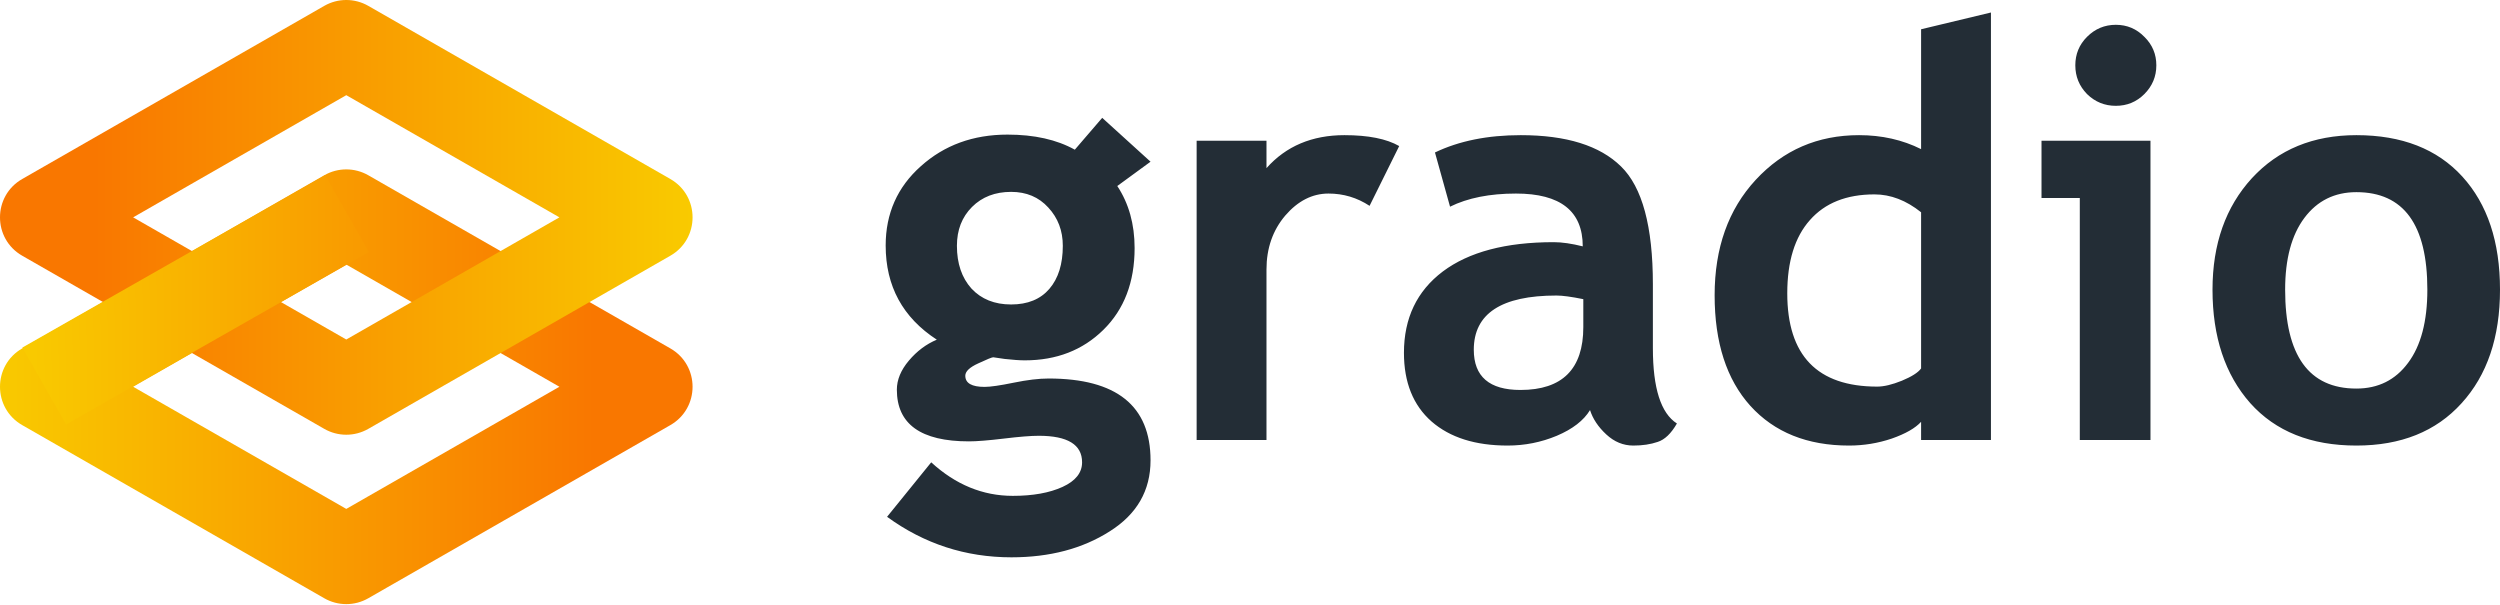 <?xml version="1.0" encoding="UTF-8"?>
<svg width="512px" height="124px" viewBox="0 0 512 124" version="1.1" xmlns="http://www.w3.org/2000/svg" preserveAspectRatio="xMidYMid">
    <title>gradio</title>
    <defs>
        <linearGradient x1="-6.452%" y1="49.784%" x2="85.236%" y2="49.784%" id="linearGradient-1">
            <stop stop-color="#F9D100" offset="0%"></stop>
            <stop stop-color="#F97700" offset="100%"></stop>
        </linearGradient>
        <linearGradient x1="106.079%" y1="49.784%" x2="14.268%" y2="49.784%" id="linearGradient-2">
            <stop stop-color="#F9D100" offset="0%"></stop>
            <stop stop-color="#F97700" offset="100%"></stop>
        </linearGradient>
        <linearGradient x1="-12.871%" y1="75.863%" x2="169.796%" y2="74.878%" id="linearGradient-3">
            <stop stop-color="#F9D100" offset="0%"></stop>
            <stop stop-color="#F97700" offset="100%"></stop>
        </linearGradient>
    </defs>
    <g>
        <path d="M181.672,105.842 L190.713,94.684 C195.71,99.262 201.279,101.551 207.421,101.551 C211.541,101.551 214.936,100.94 217.606,99.72 C220.276,98.499 221.611,96.82 221.611,94.684 C221.611,91.06 218.655,89.248 212.742,89.248 C211.14,89.248 208.756,89.439 205.59,89.821 C202.424,90.202 200.04,90.393 198.437,90.393 C188.596,90.393 183.675,86.864 183.675,79.807 C183.675,77.786 184.495,75.802 186.135,73.857 C187.775,71.911 189.683,70.481 191.857,69.565 C184.876,65.026 181.386,58.598 181.386,50.282 C181.386,43.721 183.789,38.304 188.596,34.032 C193.402,29.721 199.315,27.566 206.334,27.566 C211.827,27.566 216.423,28.596 220.123,30.656 L225.731,24.133 L235.63,33.116 L228.821,38.094 C231.186,41.68 232.368,45.914 232.368,50.797 C232.368,57.778 230.232,63.366 225.96,67.562 C221.726,71.72 216.366,73.799 209.881,73.799 C208.851,73.799 207.478,73.704 205.762,73.513 L203.415,73.17 C203.148,73.17 202.119,73.589 200.326,74.429 C198.571,75.23 197.693,76.069 197.693,76.946 C197.693,78.472 199.01,79.235 201.642,79.235 C202.824,79.235 204.808,78.949 207.593,78.377 C210.377,77.805 212.761,77.519 214.745,77.519 C228.668,77.519 235.63,83.107 235.63,94.284 C235.63,100.463 232.845,105.308 227.276,108.817 C221.707,112.365 214.993,114.139 207.135,114.139 C197.751,114.139 189.263,111.373 181.672,105.842 Z M195.977,50.339 C195.977,53.963 196.969,56.881 198.952,59.094 C200.974,61.268 203.682,62.355 207.077,62.355 C210.473,62.355 213.086,61.287 214.917,59.151 C216.748,57.015 217.663,54.078 217.663,50.339 C217.663,47.249 216.671,44.636 214.688,42.5 C212.742,40.364 210.205,39.296 207.077,39.296 C203.797,39.296 201.127,40.326 199.067,42.386 C197.007,44.446 195.977,47.097 195.977,50.339 Z M280.488,42.157 C277.934,40.479 275.131,39.639 272.08,39.639 C268.761,39.639 265.804,41.146 263.21,44.16 C260.653,47.173 259.376,50.854 259.376,55.203 L259.376,90.107 L245.071,90.107 L245.071,28.825 L259.376,28.825 L259.376,34.432 C263.382,29.931 268.702,27.68 275.34,27.68 C280.224,27.68 283.961,28.424 286.555,29.912 L280.488,42.157 Z M325.637,83.984 C324.338,86.121 322.07,87.875 318.828,89.248 C315.622,90.584 312.267,91.251 308.758,91.251 C302.157,91.251 296.969,89.611 293.192,86.33 C289.416,83.012 287.528,78.32 287.528,72.254 C287.528,65.159 290.178,59.609 295.483,55.603 C300.822,51.598 308.392,49.596 318.198,49.596 C319.875,49.596 321.861,49.882 324.148,50.454 C324.148,43.244 319.589,39.639 310.474,39.639 C305.095,39.639 300.594,40.536 296.969,42.329 L293.88,31.228 C298.801,28.863 304.656,27.68 311.447,27.68 C320.792,27.68 327.639,29.817 331.986,34.089 C336.336,38.323 338.51,46.372 338.51,58.236 L338.51,71.339 C338.51,79.502 340.149,84.633 343.431,86.731 C342.249,88.791 340.932,90.05 339.483,90.507 C338.034,91.003 336.373,91.251 334.507,91.251 C332.446,91.251 330.595,90.488 328.956,88.962 C327.313,87.436 326.208,85.777 325.637,83.984 Z M324.262,61.268 C321.821,60.772 319.991,60.524 318.769,60.524 C307.478,60.524 301.832,64.224 301.832,71.625 C301.832,77.118 305.018,79.864 311.389,79.864 C319.973,79.864 324.262,75.573 324.262,66.99 L324.262,61.268 Z M393.44,90.107 L393.44,86.387 C392.258,87.685 390.256,88.829 387.432,89.821 C384.61,90.774 381.691,91.251 378.679,91.251 C370.135,91.251 363.402,88.543 358.481,83.126 C353.596,77.709 351.156,70.156 351.156,60.467 C351.156,50.778 353.959,42.901 359.568,36.836 C365.213,30.732 372.268,27.68 380.739,27.68 C385.393,27.68 389.627,28.634 393.44,30.541 L393.44,5.994 L407.746,2.561 L407.746,90.107 L393.44,90.107 Z M393.44,43.473 C390.388,41.032 387.204,39.811 383.886,39.811 C378.163,39.811 373.757,41.566 370.669,45.075 C367.577,48.547 366.033,53.544 366.033,60.067 C366.033,72.808 372.173,79.178 384.457,79.178 C385.832,79.178 387.508,78.777 389.492,77.976 C391.515,77.137 392.832,76.298 393.44,75.459 L393.44,43.473 Z M433.323,5.079 C435.61,5.079 437.557,5.899 439.159,7.539 C440.799,9.141 441.618,11.087 441.618,13.376 C441.618,15.664 440.799,17.629 439.159,19.269 C437.557,20.871 435.61,21.672 433.323,21.672 C431.033,21.672 429.071,20.871 427.429,19.269 C425.826,17.629 425.025,15.664 425.025,13.376 C425.025,11.087 425.826,9.141 427.429,7.539 C429.071,5.899 431.033,5.079 433.323,5.079 Z M425.943,90.107 L425.943,40.555 L418.102,40.555 L418.102,28.825 L440.418,28.825 L440.418,90.107 L425.943,90.107 Z M453.122,59.323 C453.122,49.977 455.811,42.367 461.19,36.492 C466.606,30.618 473.738,27.68 482.589,27.68 C491.897,27.68 499.124,30.503 504.276,36.149 C509.424,41.795 512,49.519 512,59.323 C512,69.088 509.366,76.851 504.104,82.611 C498.878,88.371 491.707,91.251 482.589,91.251 C473.28,91.251 466.035,88.352 460.846,82.554 C455.695,76.718 453.122,68.974 453.122,59.323 Z M467.997,59.323 C467.997,72.827 472.863,79.579 482.589,79.579 C487.053,79.579 490.58,77.824 493.174,74.314 C495.805,70.805 497.122,65.808 497.122,59.323 C497.122,46.01 492.278,39.353 482.589,39.353 C478.125,39.353 474.579,41.108 471.945,44.617 C469.314,48.127 467.997,53.029 467.997,59.323 Z" fill="#232D36"></path>
        <g transform="translate(-0, 0)">
            <path d="M66.415,35.891 C69.205,34.292 72.633,34.292 75.423,35.891 L137.285,71.351 C143.355,74.83 143.355,83.586 137.285,87.065 L75.423,122.525 C72.633,124.124 69.205,124.124 66.415,122.525 L4.553,87.065 C-1.518,83.586 -1.518,74.83 4.553,71.351 L66.415,35.891 Z M70.917,54.183 L27.267,79.206 L70.917,104.225 L114.568,79.206 L70.917,54.183 Z" fill="url(#linearGradient-1)"></path>
            <path d="M66.415,1.199 C69.205,-0.4 72.633,-0.4 75.423,1.199 L137.285,36.659 C143.355,40.138 143.355,48.894 137.285,52.374 L75.423,87.833 C72.633,89.432 69.205,89.432 66.415,87.833 L4.553,52.374 C-1.518,48.894 -1.518,40.138 4.553,36.659 L66.415,1.199 Z M70.917,19.491 L27.267,44.514 L70.917,69.533 L114.568,44.514 L70.917,19.491 Z" fill="url(#linearGradient-2)"></path>
            <polygon fill="url(#linearGradient-3)" points="66.592 35.878 75.553 51.619 13.538 86.925 4.576 71.184"></polygon>
        </g>
    </g>
</svg>
